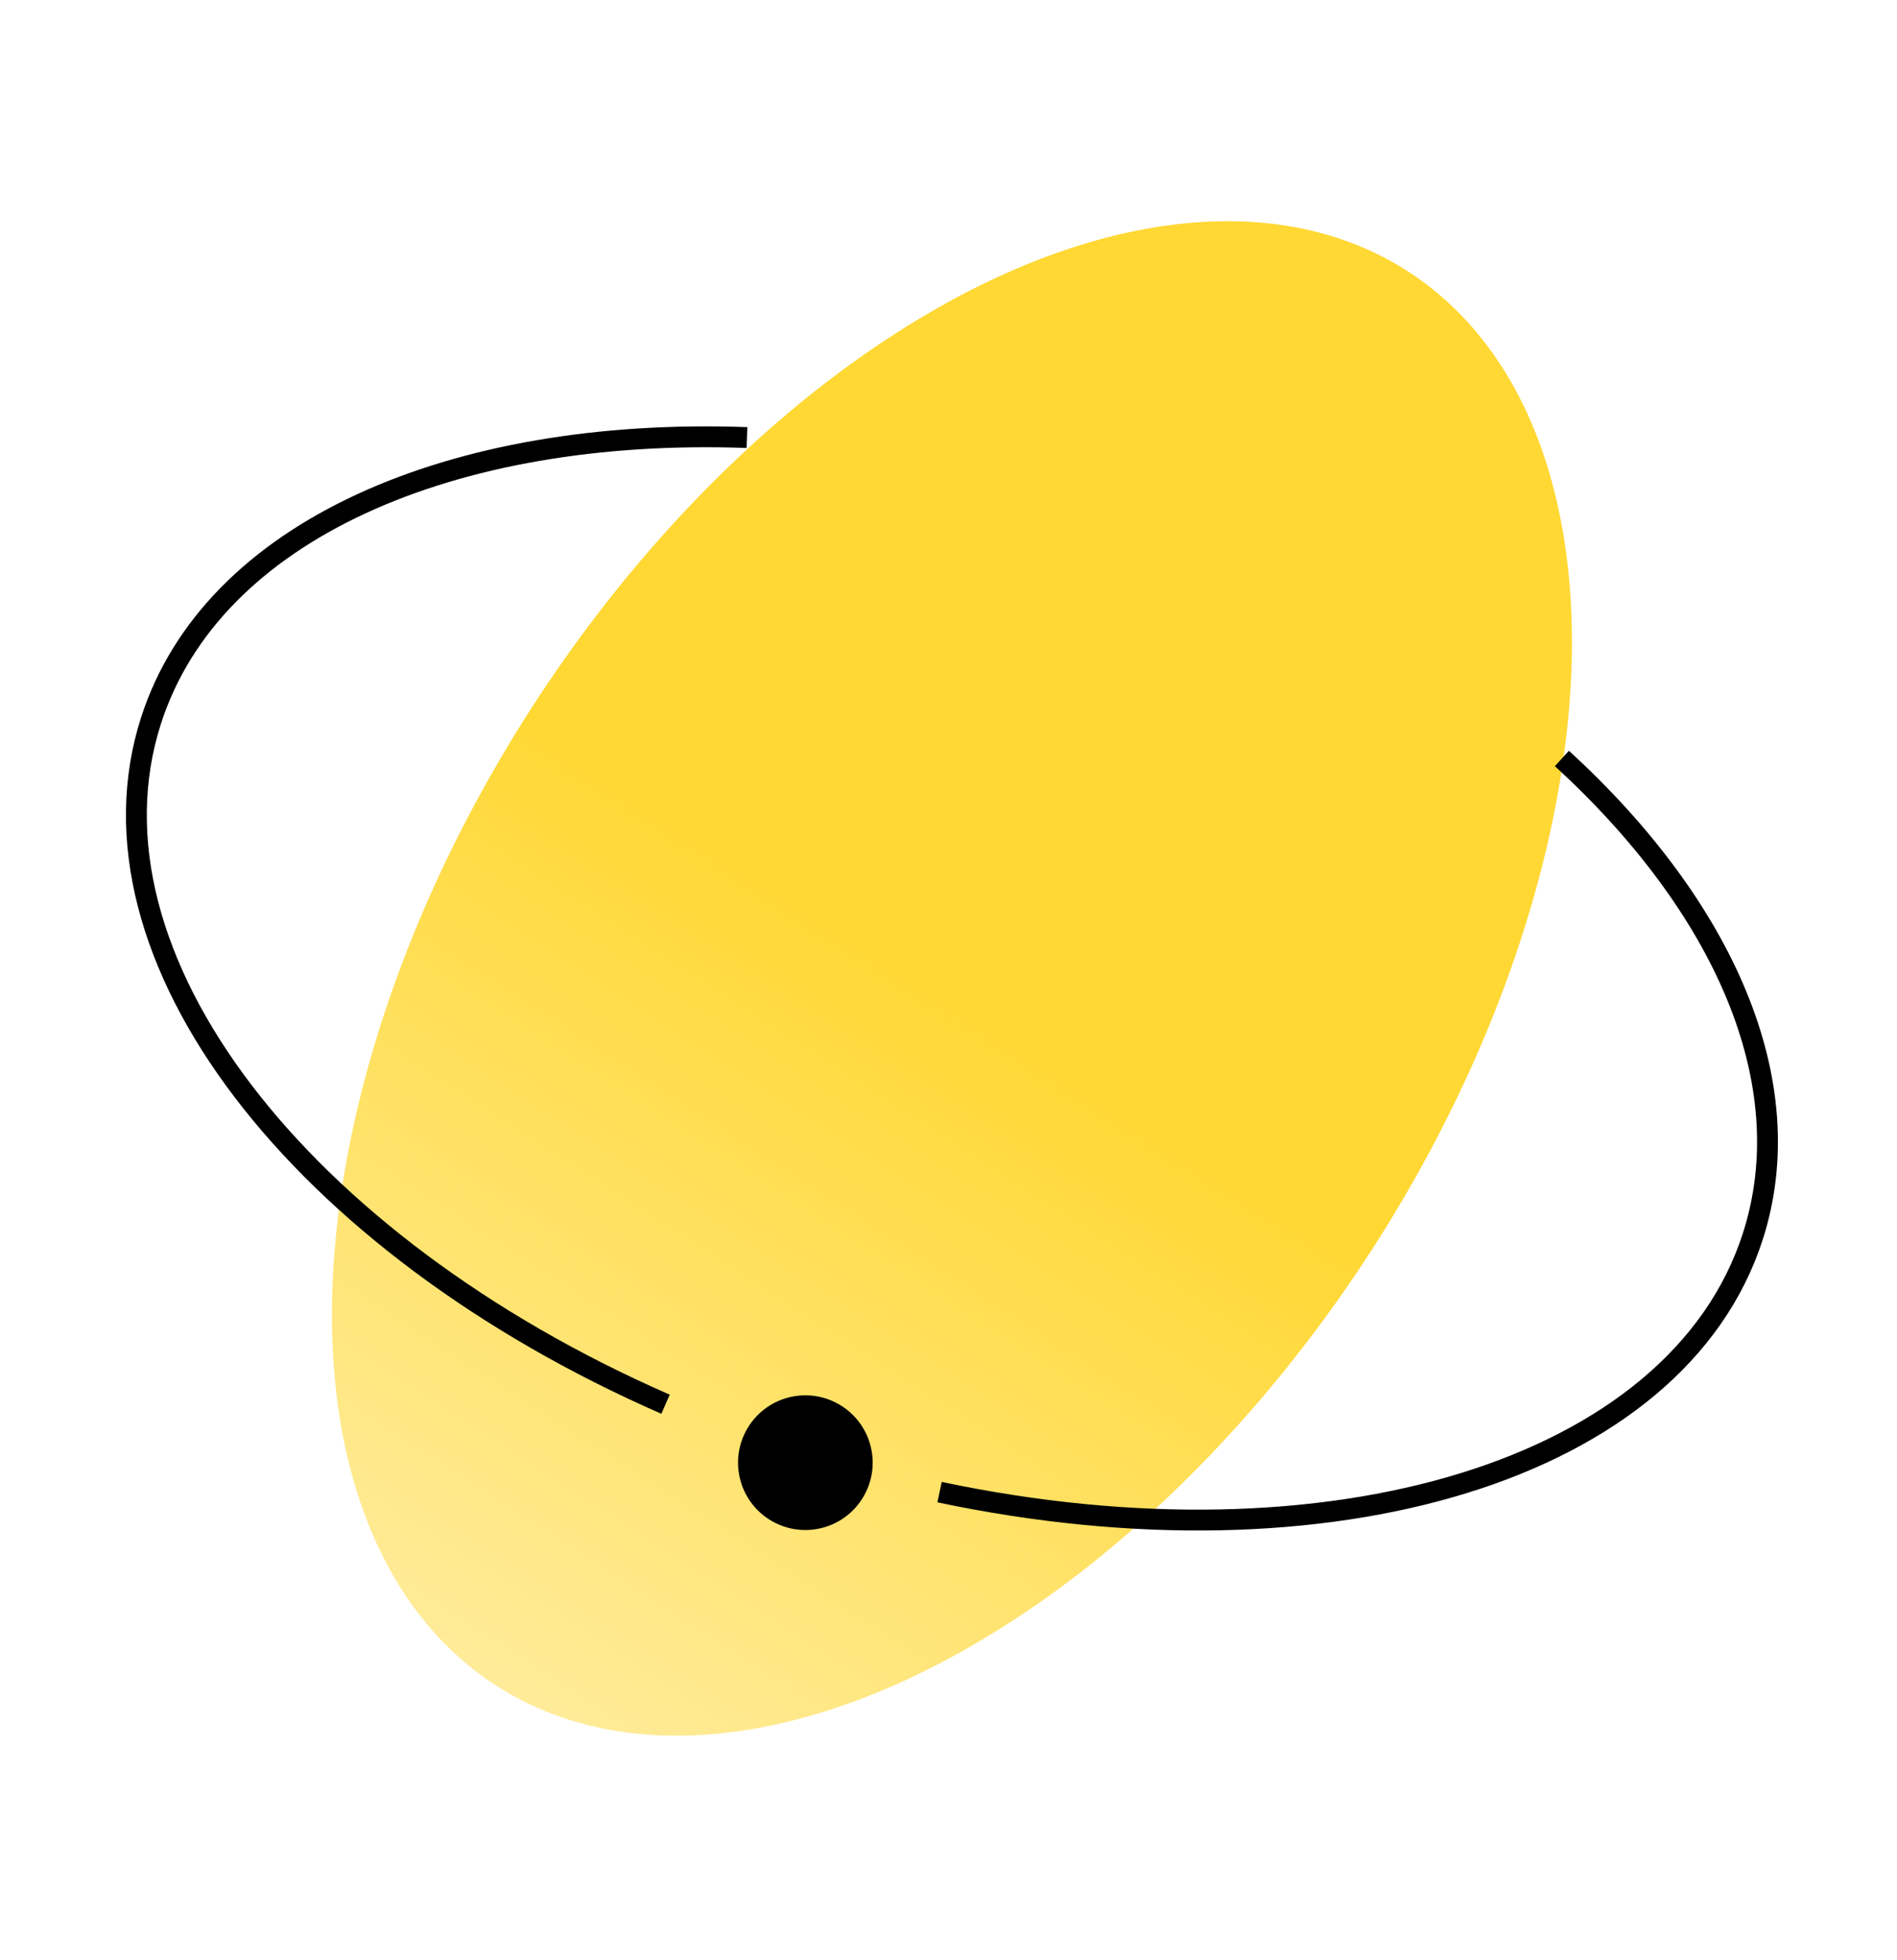<svg width="182" height="188" viewBox="0 0 182 188" fill="none" xmlns="http://www.w3.org/2000/svg">
<ellipse rx="47.972" ry="80.722" transform="matrix(-0.84 -0.542 -0.542 0.84 91.33 93.836)" fill="url(#paint0_linear)"/>
<path d="M90.143 143.099C127.448 150.978 160.916 141.098 168.167 118.573C172.911 103.84 165.388 86.956 149.851 72.739M63.853 134.67C28.781 119.332 7.219 91.688 14.492 69.098C20.355 50.887 43.355 40.941 71.665 41.964" stroke="black" stroke-width="2"/>
<circle cx="77.267" cy="140.274" r="6.458" transform="rotate(77.846 77.267 140.274)" fill="black"/>
<defs>
<linearGradient id="paint0_linear" x1="47.972" y1="0" x2="47.972" y2="161.443" gradientUnits="userSpaceOnUse">
<stop stop-color="#FFD833"/>
<stop offset="1" stop-color="#FFD833" stop-opacity="0"/>
</linearGradient>
</defs>
</svg>
